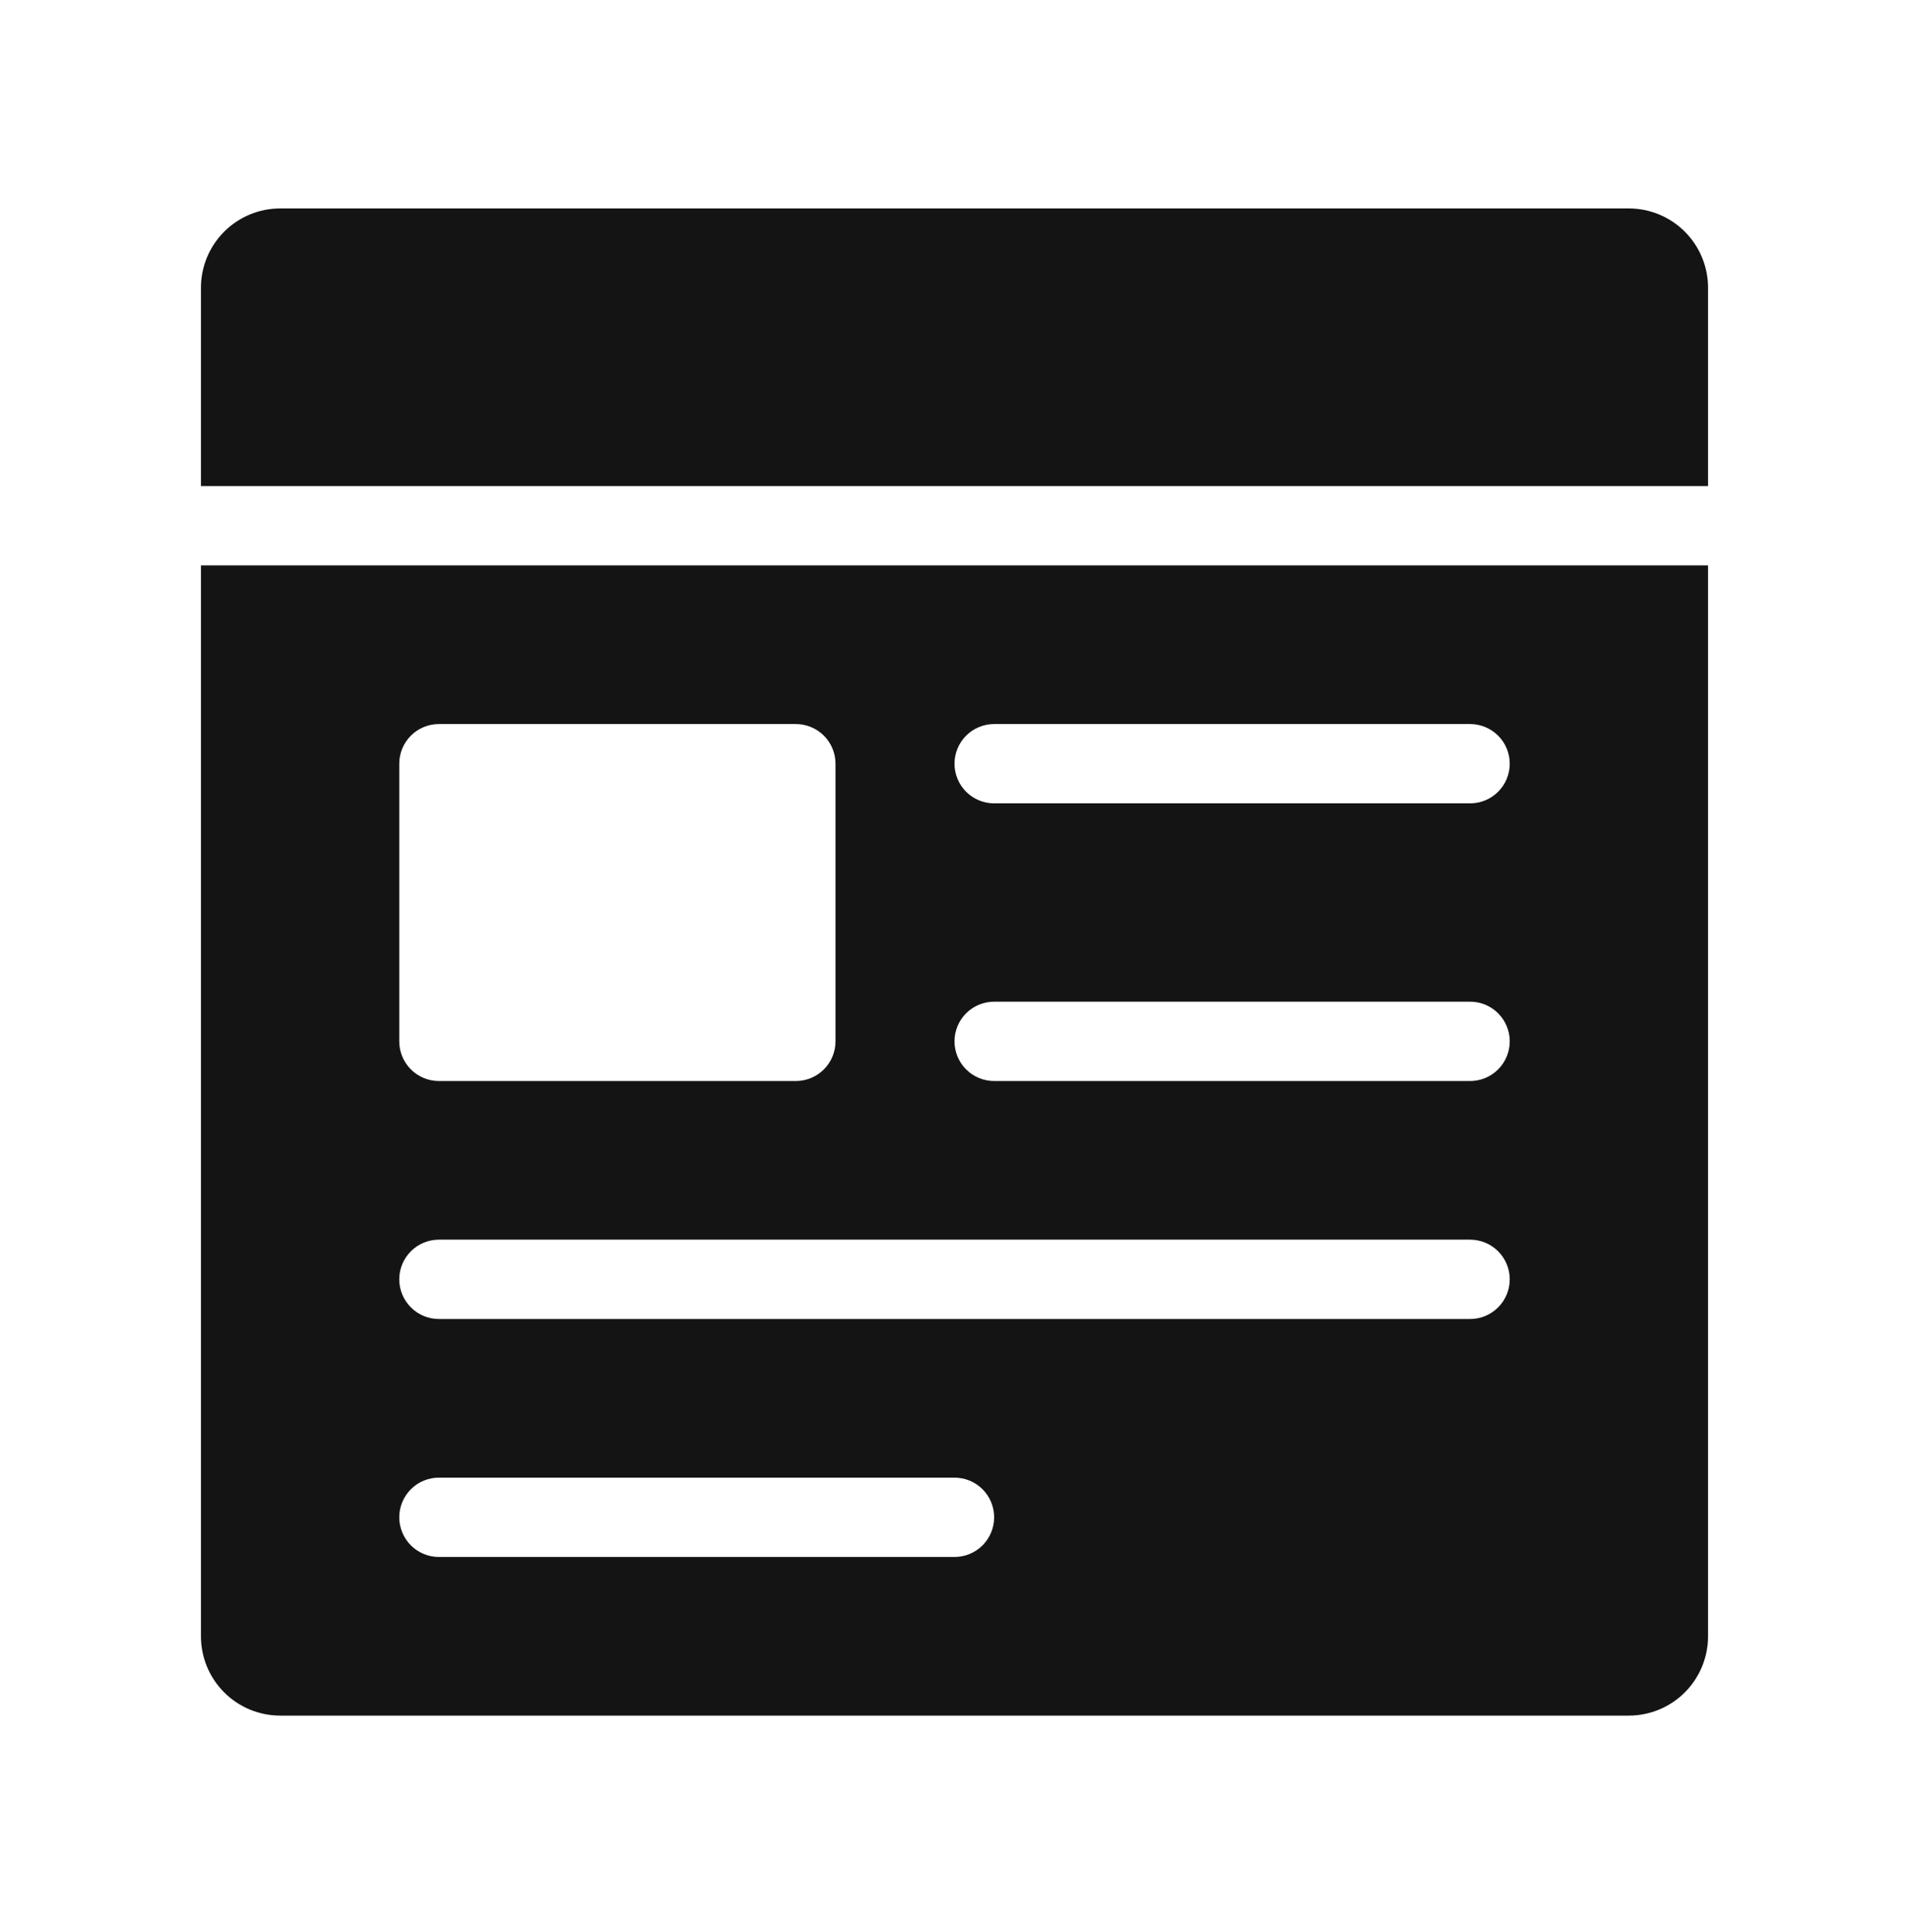 <svg width="84" height="85" viewBox="0 0 84 85" fill="none" xmlns="http://www.w3.org/2000/svg">
<path d="M8.842 24.877V71.997C8.842 72.923 9.21 73.81 9.864 74.465C10.519 75.12 11.406 75.487 12.332 75.487H71.668C72.594 75.487 73.481 75.12 74.136 74.465C74.79 73.81 75.158 72.923 75.158 71.997V24.877H8.842ZM17.568 33.603C17.568 33.14 17.752 32.697 18.079 32.369C18.406 32.042 18.85 31.858 19.313 31.858H35.019C35.482 31.858 35.926 32.042 36.253 32.369C36.581 32.697 36.764 33.14 36.764 33.603V45.819C36.764 46.282 36.581 46.726 36.253 47.053C35.926 47.381 35.482 47.565 35.019 47.565H19.313C18.85 47.565 18.406 47.381 18.079 47.053C17.752 46.726 17.568 46.282 17.568 45.819V33.603ZM42 68.507H19.313C18.85 68.507 18.406 68.323 18.079 67.996C17.752 67.668 17.568 67.224 17.568 66.761C17.568 66.299 17.752 65.855 18.079 65.527C18.406 65.2 18.85 65.016 19.313 65.016H42C42.463 65.016 42.907 65.2 43.234 65.527C43.561 65.855 43.745 66.299 43.745 66.761C43.745 67.224 43.561 67.668 43.234 67.996C42.907 68.323 42.463 68.507 42 68.507ZM64.687 58.036H19.313C18.85 58.036 18.406 57.852 18.079 57.524C17.752 57.197 17.568 56.753 17.568 56.29C17.568 55.828 17.752 55.384 18.079 55.056C18.406 54.729 18.85 54.545 19.313 54.545H64.687C65.15 54.545 65.594 54.729 65.921 55.056C66.249 55.384 66.432 55.828 66.432 56.29C66.432 56.753 66.249 57.197 65.921 57.524C65.594 57.852 65.15 58.036 64.687 58.036ZM64.687 47.565H43.745C43.282 47.565 42.838 47.381 42.511 47.053C42.184 46.726 42 46.282 42 45.819C42 45.357 42.184 44.913 42.511 44.585C42.838 44.258 43.282 44.074 43.745 44.074H64.687C65.15 44.074 65.594 44.258 65.921 44.585C66.249 44.913 66.432 45.357 66.432 45.819C66.432 46.282 66.249 46.726 65.921 47.053C65.594 47.381 65.15 47.565 64.687 47.565ZM64.687 35.348H43.745C43.282 35.348 42.838 35.164 42.511 34.837C42.184 34.51 42 34.066 42 33.603C42 33.14 42.184 32.697 42.511 32.369C42.838 32.042 43.282 31.858 43.745 31.858H64.687C65.15 31.858 65.594 32.042 65.921 32.369C66.249 32.697 66.432 33.14 66.432 33.603C66.432 34.066 66.249 34.51 65.921 34.837C65.594 35.164 65.15 35.348 64.687 35.348Z" fill="#151414"/>
<path d="M75.158 21.387H8.842V12.661C8.842 11.736 9.21 10.848 9.864 10.193C10.519 9.539 11.406 9.171 12.332 9.171H71.668C72.594 9.171 73.481 9.539 74.136 10.193C74.79 10.848 75.158 11.736 75.158 12.661V21.387Z" fill="#151414"/>
</svg>
